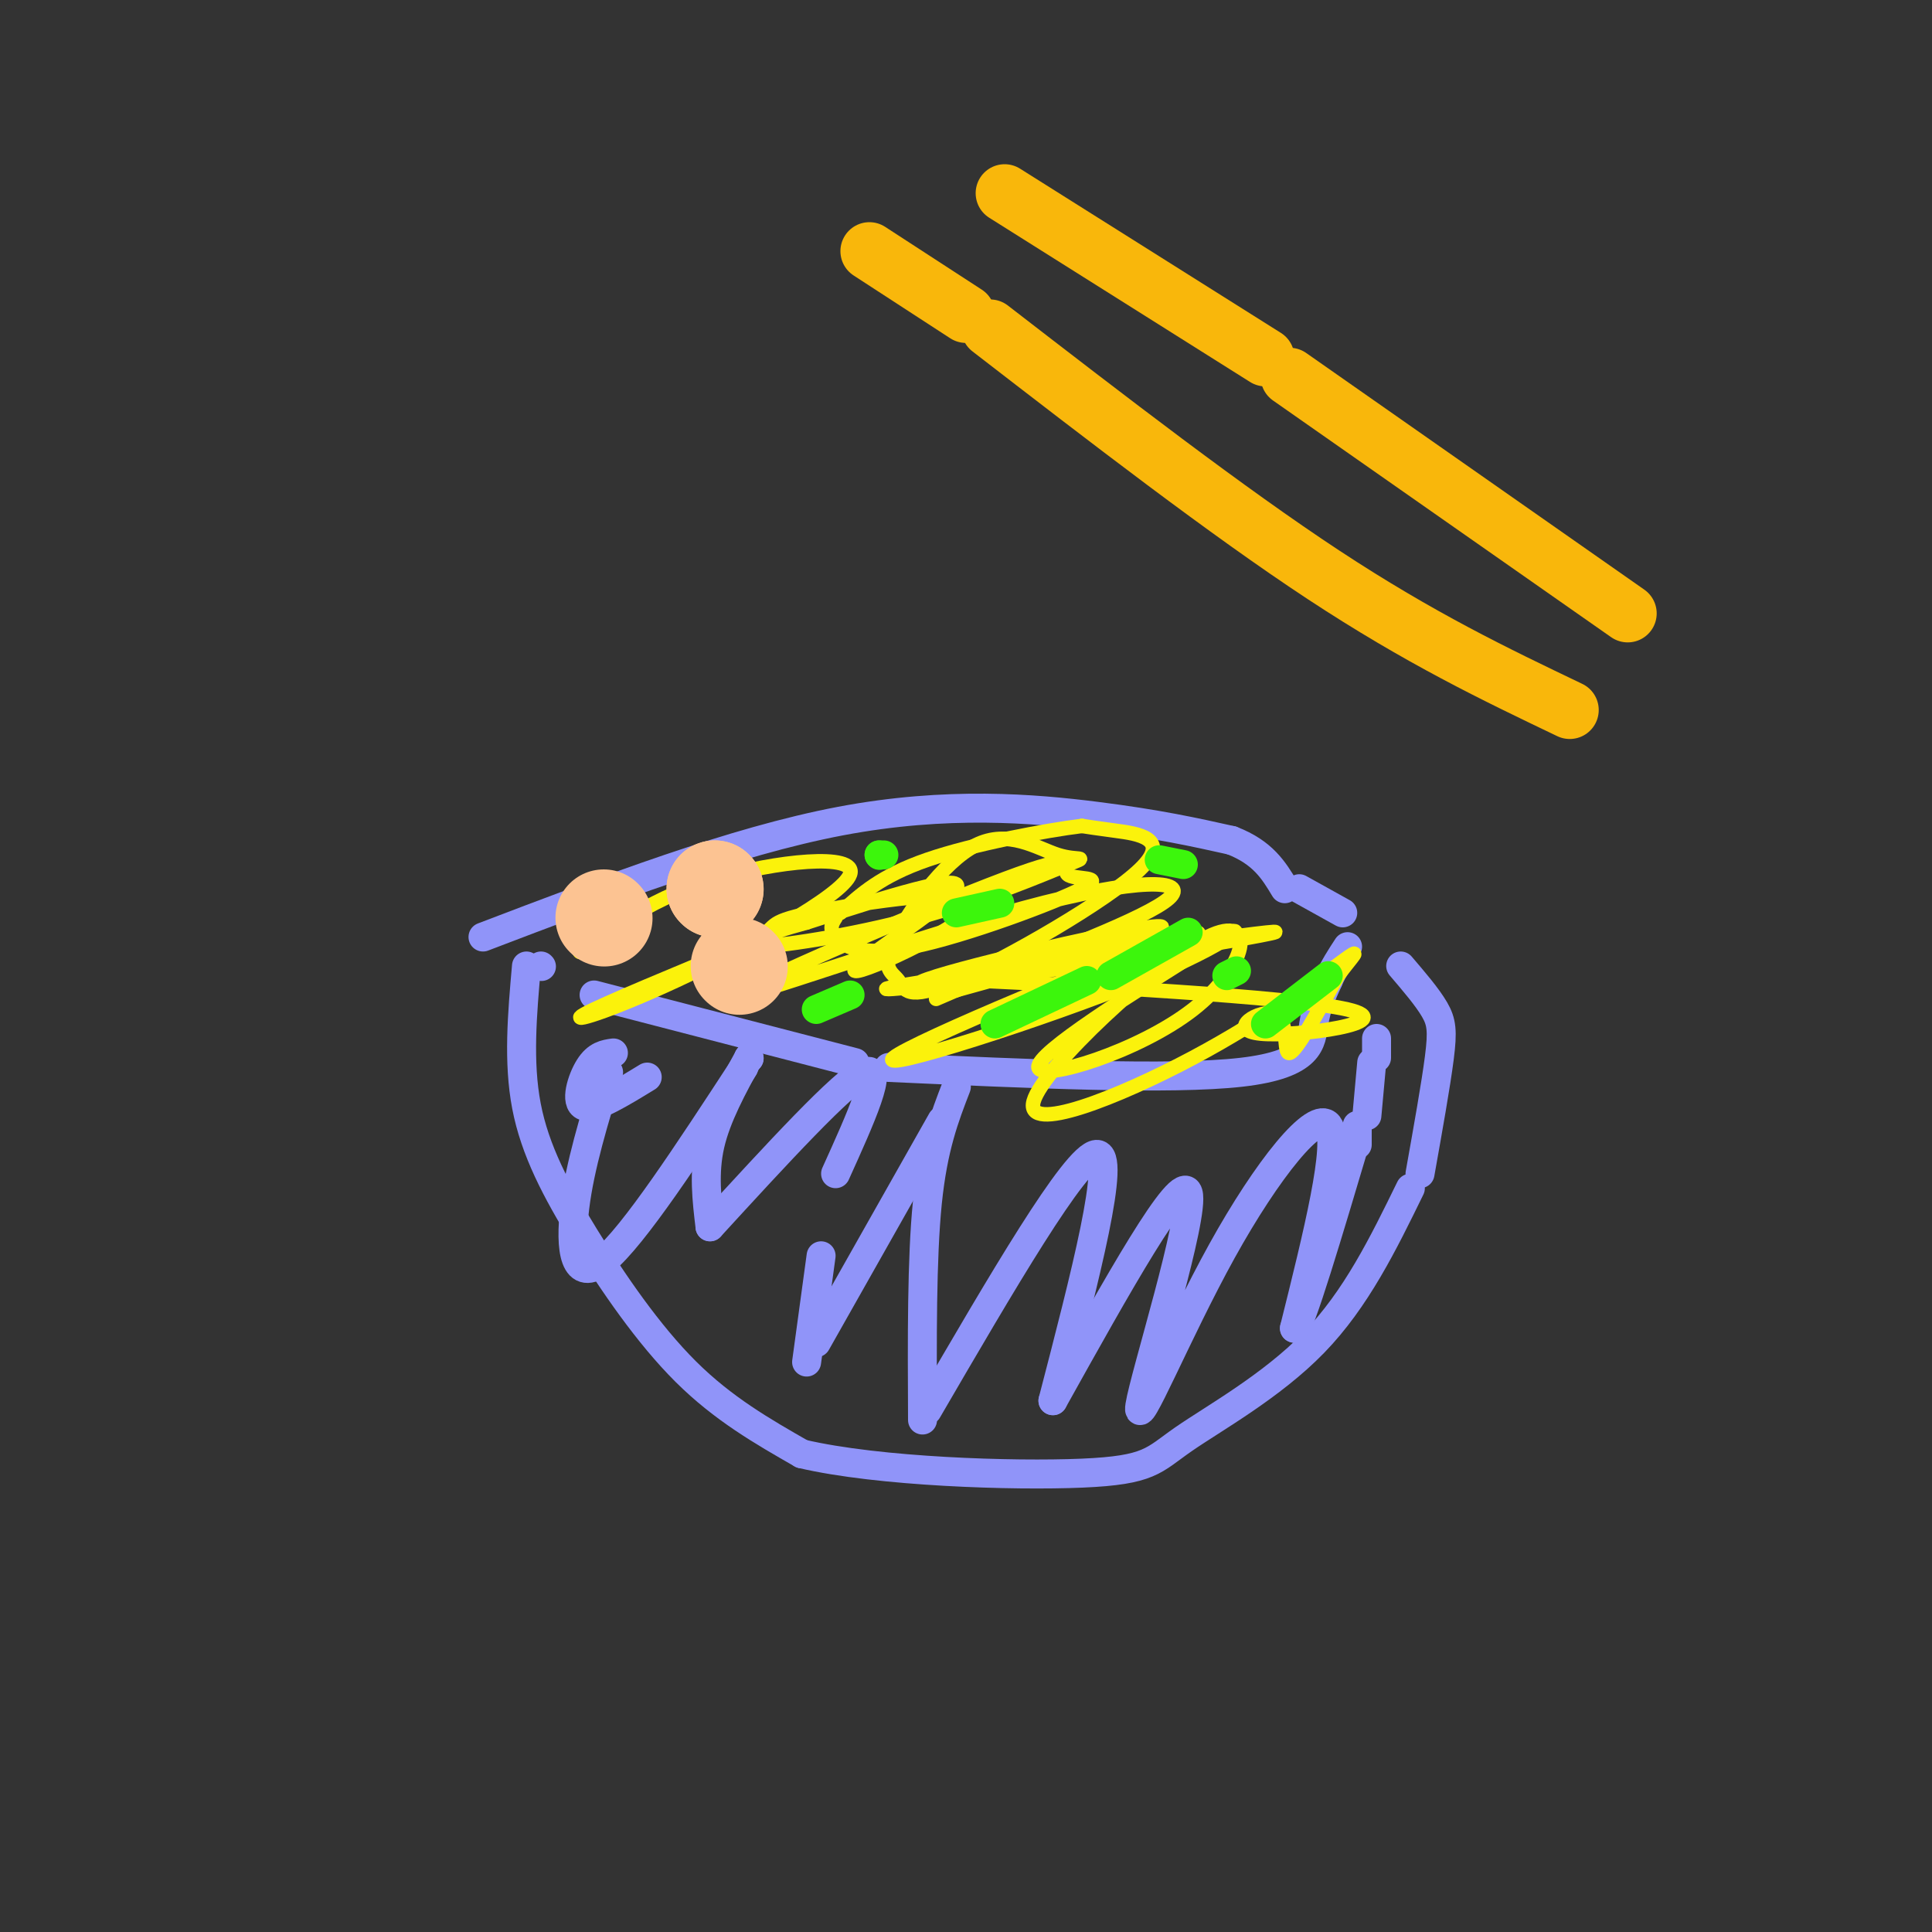 <svg viewBox='0 0 400 400' version='1.1' xmlns='http://www.w3.org/2000/svg' xmlns:xlink='http://www.w3.org/1999/xlink'><rect x="0" y="0" width="400" height="400" fill="#333333" stroke="none"/><g fill='none' stroke='rgb(144,148,249)' stroke-width='6' stroke-linecap='round' stroke-linejoin='round'><path d='M112,200c0.000,0.000 0.100,0.100 0.1,0.1'/><path d='M123,206c0.000,0.000 54.000,14.000 54,14'/><path d='M184,221c29.222,1.333 58.444,2.667 73,1c14.556,-1.667 14.444,-6.333 15,-10c0.556,-3.667 1.778,-6.333 3,-9'/><path d='M275,203c1.167,-2.667 2.583,-4.833 4,-7'/><path d='M109,200c-0.875,9.935 -1.750,19.869 0,29c1.750,9.131 6.125,17.458 12,27c5.875,9.542 13.250,20.298 21,28c7.750,7.702 15.875,12.351 24,17'/><path d='M166,301c15.943,3.743 43.799,4.601 58,4c14.201,-0.601 14.746,-2.662 21,-7c6.254,-4.338 18.215,-10.954 27,-20c8.785,-9.046 14.392,-20.523 20,-32'/><path d='M294,243c1.644,-9.222 3.289,-18.444 4,-24c0.711,-5.556 0.489,-7.444 -1,-10c-1.489,-2.556 -4.244,-5.778 -7,-9'/><path d='M134,223c-5.489,3.356 -10.978,6.711 -13,6c-2.022,-0.711 -0.578,-5.489 1,-8c1.578,-2.511 3.289,-2.756 5,-3'/><path d='M126,222c-2.978,9.711 -5.956,19.422 -7,28c-1.044,8.578 -0.156,16.022 6,11c6.156,-5.022 17.578,-22.511 29,-40'/><path d='M155,219c0.000,0.000 0.100,0.100 0.1,0.1'/><path d='M155,219c0.000,0.000 0.100,0.100 0.1,0.1'/><path d='M155,219c-3.333,6.083 -6.667,12.167 -8,18c-1.333,5.833 -0.667,11.417 0,17'/><path d='M147,254c13.833,-15.083 27.667,-30.167 32,-32c4.333,-1.833 -0.833,9.583 -6,21'/><path d='M170,260c0.000,0.000 -3.000,22.000 -3,22'/><path d='M169,278c0.000,0.000 26.000,-46.000 26,-46'/><path d='M198,225c-2.417,6.250 -4.833,12.500 -6,24c-1.167,11.500 -1.083,28.250 -1,45'/><path d='M192,292c15.333,-26.333 30.667,-52.667 35,-53c4.333,-0.333 -2.333,25.333 -9,51'/><path d='M218,290c13.295,-23.852 26.590,-47.703 28,-43c1.410,4.703 -9.065,37.962 -10,44c-0.935,6.038 7.671,-15.144 17,-32c9.329,-16.856 19.380,-29.388 22,-26c2.620,3.388 -2.190,22.694 -7,42'/><path d='M268,275c1.000,0.333 7.000,-19.833 13,-40'/><path d='M281,237c0.000,0.000 0.000,-4.000 0,-4'/><path d='M283,231c0.000,0.000 1.000,-11.000 1,-11'/><path d='M285,219c0.000,0.000 0.000,-4.000 0,-4'/><path d='M100,194c25.978,-9.911 51.956,-19.822 74,-24c22.044,-4.178 40.156,-2.622 53,-1c12.844,1.622 20.422,3.311 28,5'/><path d='M255,174c6.500,2.500 8.750,6.250 11,10'/><path d='M269,184c0.000,0.000 9.000,5.000 9,5'/></g>
<g fill='none' stroke='rgb(251,242,11)' stroke-width='3' stroke-linecap='round' stroke-linejoin='round'><path d='M120,197c0.000,0.000 0.100,0.100 0.1,0.1'/><path d='M120,197c7.780,-5.640 15.560,-11.279 28,-15c12.440,-3.721 29.541,-5.523 28,-1c-1.541,4.523 -21.722,15.372 -36,22c-14.278,6.628 -22.651,9.037 -19,7c3.651,-2.037 19.325,-8.518 35,-15'/><path d='M156,195c5.547,-3.252 1.915,-3.882 12,-6c10.085,-2.118 33.889,-5.722 34,-2c0.111,3.722 -23.470,14.771 -25,14c-1.530,-0.771 18.991,-13.363 21,-17c2.009,-3.637 -14.496,1.682 -31,7'/><path d='M167,191c-8.852,2.401 -15.483,4.905 -11,5c4.483,0.095 20.080,-2.217 34,-6c13.920,-3.783 26.164,-9.036 31,-11c4.836,-1.964 2.265,-0.638 -2,-2c-4.265,-1.362 -10.223,-5.410 -17,-2c-6.777,3.410 -14.374,14.280 -17,20c-2.626,5.720 -0.281,6.290 1,8c1.281,1.710 1.498,4.562 12,0c10.502,-4.562 31.289,-16.536 38,-23c6.711,-6.464 -0.654,-7.418 -5,-8c-4.346,-0.582 -5.673,-0.791 -7,-1'/><path d='M224,171c-7.400,0.911 -22.400,3.689 -32,7c-9.600,3.311 -13.800,7.156 -18,11'/><path d='M173,190c-0.714,1.110 -1.428,2.220 0,4c1.428,1.780 4.999,4.230 16,2c11.001,-2.230 29.433,-9.141 35,-12c5.567,-2.859 -1.731,-1.665 -3,-3c-1.269,-1.335 3.491,-5.197 -13,1c-16.491,6.197 -54.235,22.455 -55,24c-0.765,1.545 35.448,-11.622 59,-18c23.552,-6.378 34.443,-5.965 30,-2c-4.443,3.965 -24.222,11.483 -44,19'/><path d='M198,205c-7.333,3.167 -3.667,1.583 0,0'/><path d='M198,205c15.316,-4.235 30.632,-8.470 38,-11c7.368,-2.530 6.786,-3.355 -9,0c-15.786,3.355 -46.778,10.889 -34,10c12.778,-0.889 69.325,-10.201 71,-11c1.675,-0.799 -51.521,6.915 -71,10c-19.479,3.085 -5.239,1.543 9,0'/><path d='M202,203c19.969,0.943 65.392,3.300 77,6c11.608,2.700 -10.600,5.744 -18,5c-7.400,-0.744 0.008,-5.277 3,-4c2.992,1.277 1.569,8.365 3,8c1.431,-0.365 5.715,-8.182 10,-16'/><path d='M277,202c2.970,-4.062 5.395,-6.216 1,-3c-4.395,3.216 -15.611,11.804 -31,20c-15.389,8.196 -34.952,16.000 -33,9c1.952,-7.000 25.420,-28.804 36,-34c10.580,-5.196 8.271,6.216 -3,15c-11.271,8.784 -31.506,14.938 -32,12c-0.494,-2.938 18.753,-14.969 38,-27'/><path d='M253,194c6.137,-3.557 2.479,1.050 -17,9c-19.479,7.950 -54.778,19.244 -51,16c3.778,-3.244 46.632,-21.027 59,-25c12.368,-3.973 -5.752,5.865 -17,11c-11.248,5.135 -15.624,5.568 -20,6'/></g>
<g fill='none' stroke='rgb(252,195,146)' stroke-width='20' stroke-linecap='round' stroke-linejoin='round'><path d='M125,190c0.000,0.000 0.100,0.100 0.1,0.1'/><path d='M148,184c0.000,0.000 0.100,0.100 0.1,0.1'/><path d='M148,184c0.000,0.000 0.100,0.100 0.1,0.1'/><path d='M153,200c0.000,0.000 0.100,0.100 0.1,0.1'/></g>
<g fill='none' stroke='rgb(60,246,12)' stroke-width='6' stroke-linecap='round' stroke-linejoin='round'><path d='M198,189c0.000,0.000 9.000,-2.000 9,-2'/><path d='M206,212c0.000,0.000 19.000,-9.000 19,-9'/><path d='M262,212c0.000,0.000 13.000,-10.000 13,-10'/><path d='M230,202c0.000,0.000 16.000,-9.000 16,-9'/><path d='M240,178c0.000,0.000 5.000,1.000 5,1'/><path d='M254,202c0.000,0.000 2.000,-1.000 2,-1'/><path d='M169,209c0.000,0.000 7.000,-3.000 7,-3'/><path d='M182,177c0.000,0.000 0.100,0.100 0.1,0.1'/><path d='M182,177c0.000,0.000 1.000,0.000 1,0'/></g>
<g fill='none' stroke='rgb(249,183,11)' stroke-width='12' stroke-linecap='round' stroke-linejoin='round'><path d='M180,52c0.000,0.000 20.000,13.000 20,13'/><path d='M205,68c24.500,18.917 49.000,37.833 69,51c20.000,13.167 35.500,20.583 51,28'/><path d='M208,40c0.000,0.000 54.000,34.000 54,34'/><path d='M267,78c0.000,0.000 70.000,49.000 70,49'/></g>
</svg>